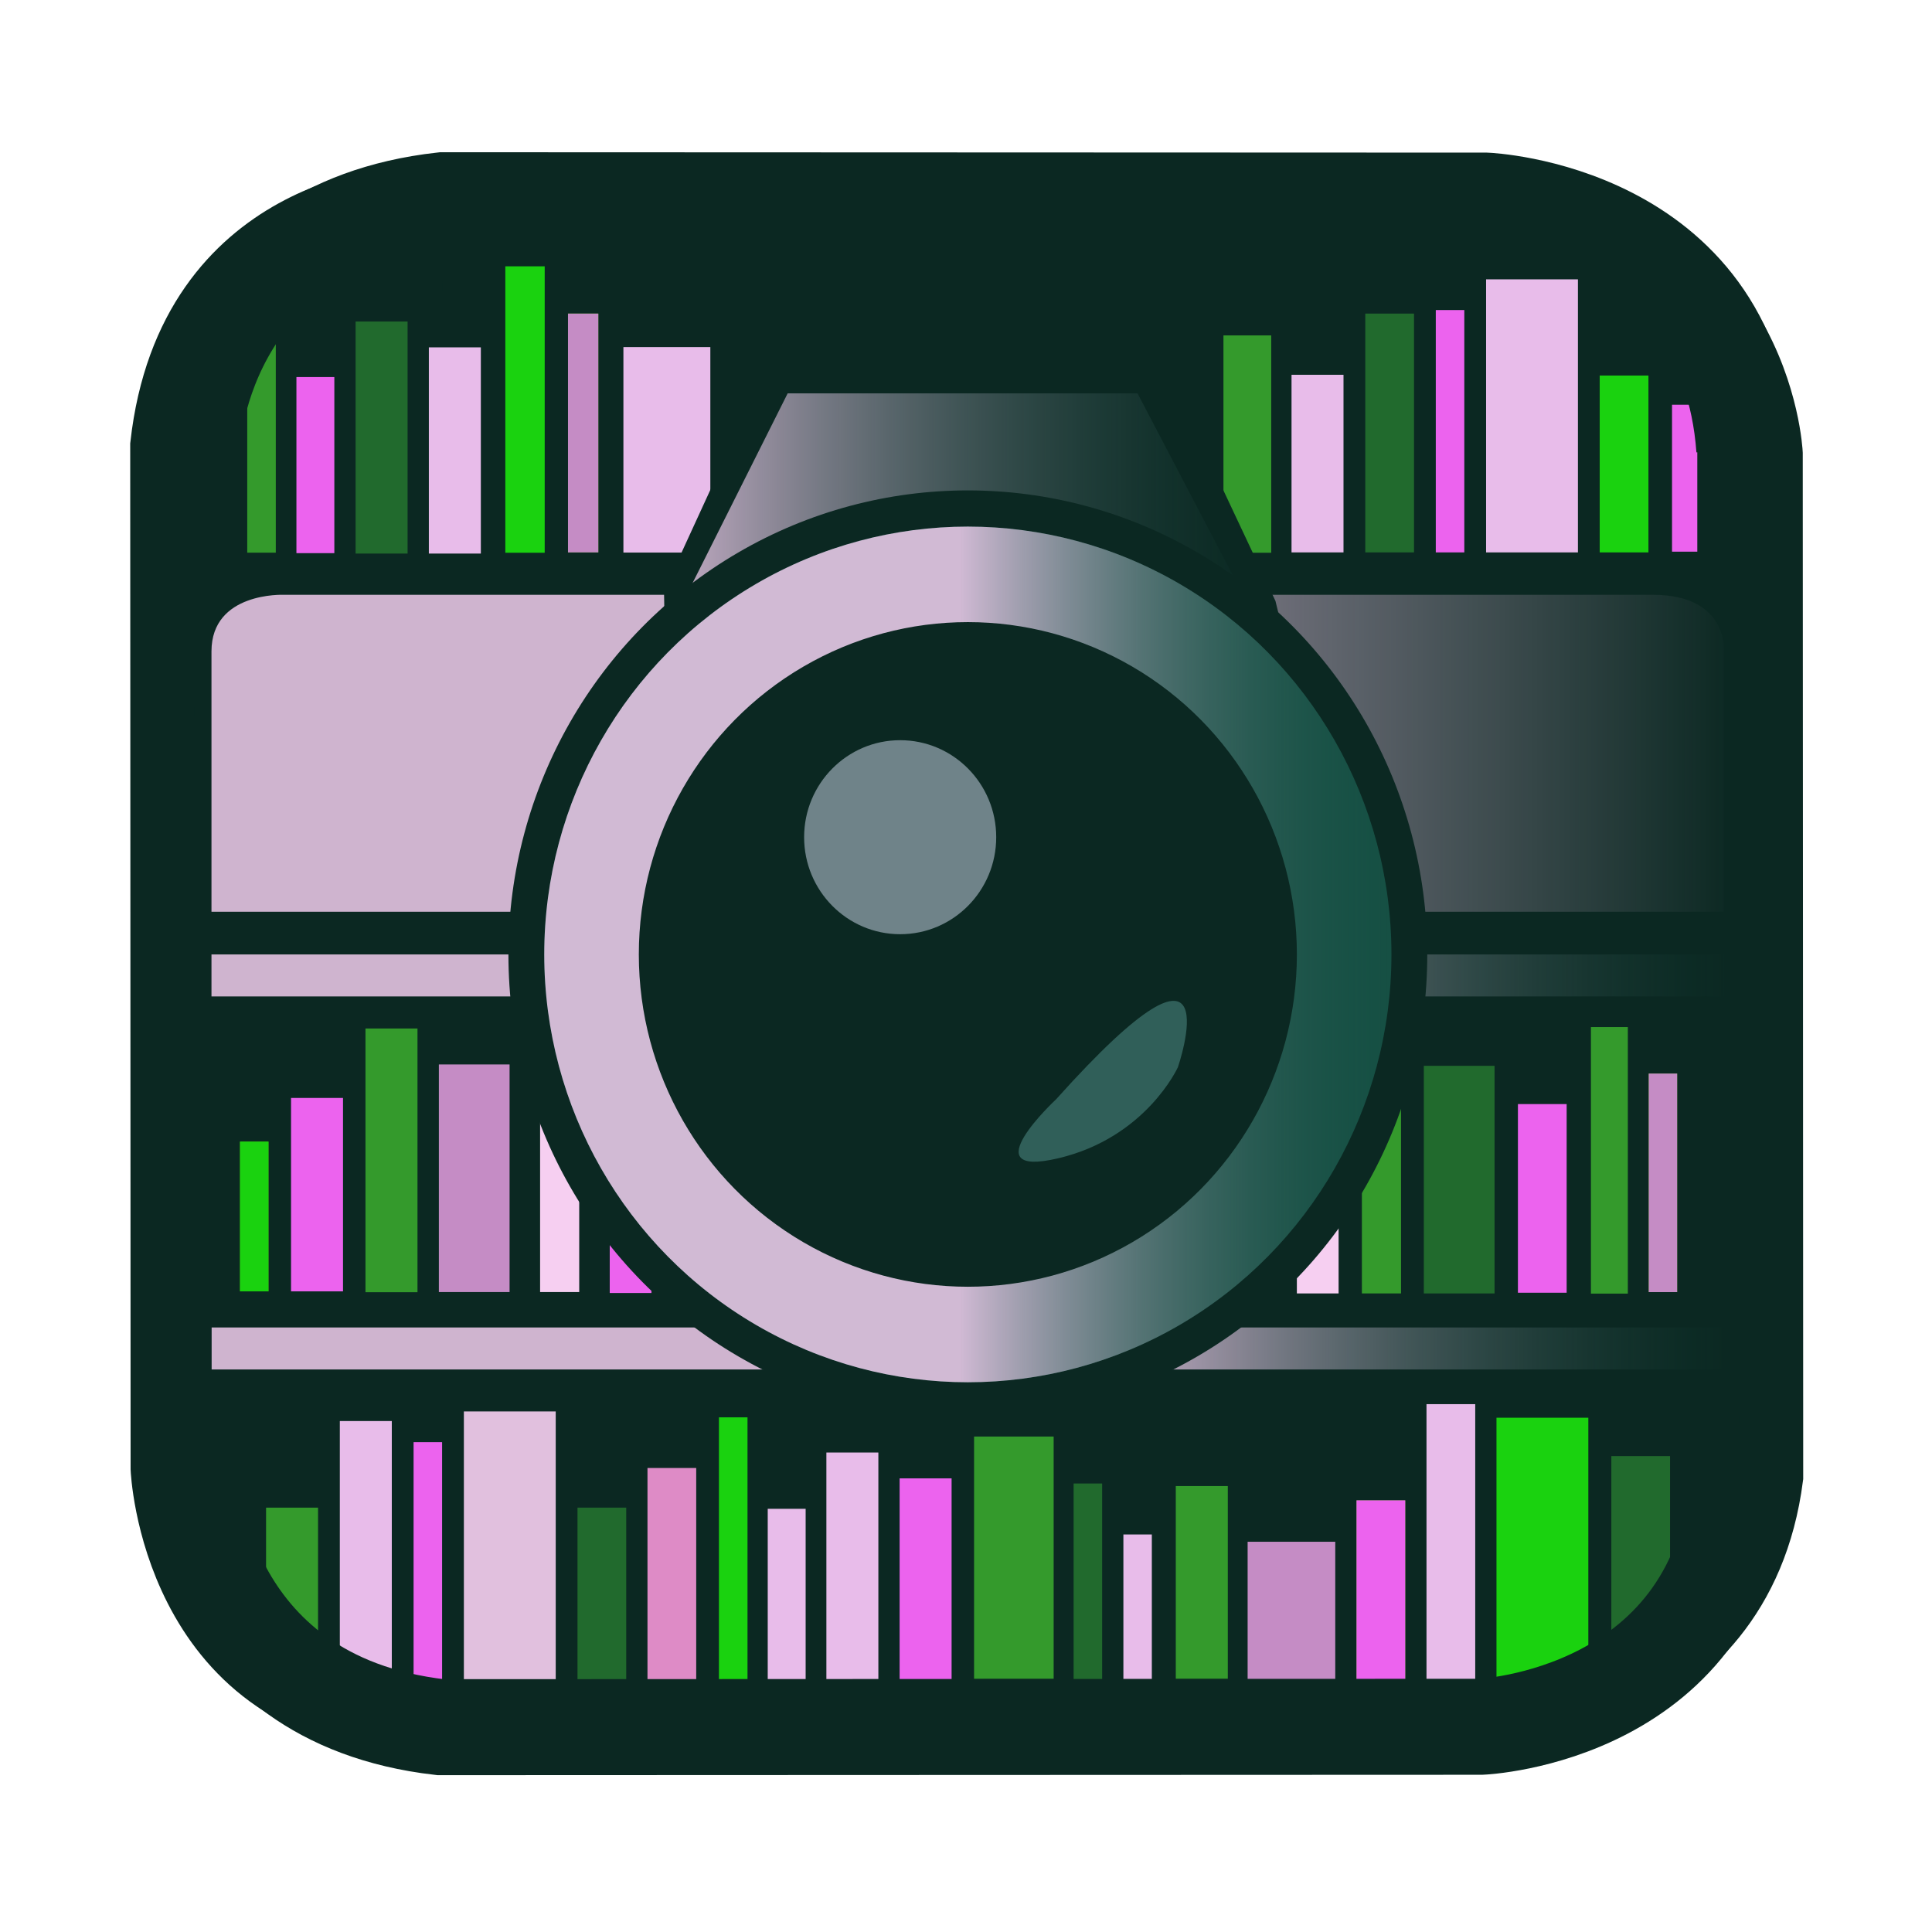 <?xml version="1.0" encoding="UTF-8" standalone="no"?>
<!DOCTYPE svg PUBLIC "-//W3C//DTD SVG 1.1//EN" "http://www.w3.org/Graphics/SVG/1.1/DTD/svg11.dtd">
<svg width="100%" height="100%" viewBox="0 0 5000 5000" version="1.1" xmlns="http://www.w3.org/2000/svg" xmlns:xlink="http://www.w3.org/1999/xlink" xml:space="preserve" xmlns:serif="http://www.serif.com/" style="fill-rule:evenodd;clip-rule:evenodd;">
    <g id="g43" transform="matrix(12.123,0,0,11.953,-1105.99,-2617.24)">
        <g id="g21" transform="matrix(1,0,0,1,-1.037,7.16)">
            <path id="path11" d="M127.226,304.237C127.226,304.237 128.64,253.941 182.881,247.665L412.407,247.755C412.407,247.755 465.844,249.97 469.624,304.139" style="fill:rgb(11,40,34);fill-rule:nonzero;stroke:rgb(0,68,85);stroke-width:0.75px;"/>
            <g id="g42" transform="matrix(0.969,0,0,0.958,9.465,17.717)">
                <path id="path11-3" d="M127.226,304.237C127.226,304.237 128.64,253.941 182.881,247.665L412.407,247.755C412.407,247.755 465.844,249.97 469.624,304.139" style="fill:rgb(11,40,34);fill-rule:nonzero;stroke:rgb(11,40,34);stroke-width:17.81px;"/>
                <path id="path11-4-8" d="M126.826,536.46C126.826,536.46 128.237,587.804 182.355,594.212L411.361,594.119C411.361,594.119 464.678,591.857 468.449,536.56" style="fill:rgb(11,40,34);fill-rule:nonzero;stroke:rgb(11,40,34);stroke-width:17.81px;"/>
                <path id="path11-4-4-3" d="M407.842,594.225C407.842,594.225 462.85,592.794 469.714,537.894L469.615,305.578C469.615,305.578 467.192,251.491 407.949,247.665" style="fill:rgb(11,40,34);fill-rule:nonzero;stroke:rgb(11,40,34);stroke-width:17.81px;"/>
                <path id="path11-4-4-5-6" d="M182.881,247.665C182.881,247.665 133.045,249.084 126.826,303.545L126.916,534.004C126.916,534.004 129.111,587.659 182.783,591.454" style="fill:rgb(11,40,34);fill-rule:nonzero;stroke:rgb(11,40,34);stroke-width:17.81px;"/>
            </g>
            <path id="path11-4" d="M126.826,536.46C126.826,536.46 128.237,587.804 182.355,594.212L411.361,594.119C411.361,594.119 464.678,591.857 468.449,536.56" style="fill:rgb(11,40,34);fill-rule:nonzero;stroke:rgb(11,40,34);stroke-width:0.76px;"/>
            <path id="path11-4-4" d="M407.842,594.225C407.842,594.225 462.85,592.794 469.714,537.894L469.615,305.578C469.615,305.578 467.192,251.491 407.949,247.665" style="fill:rgb(11,40,34);fill-rule:nonzero;stroke:rgb(11,40,34);stroke-width:0.79px;"/>
            <path id="path11-4-4-5" d="M182.881,247.665C182.881,247.665 133.045,249.084 126.826,303.545L126.916,534.004C126.916,534.004 129.111,587.659 182.783,591.454" style="fill:rgb(11,40,34);fill-rule:nonzero;stroke:rgb(11,40,34);stroke-width:0.75px;"/>
            <rect id="rect11" x="177.323" y="296.462" width="240.63" height="248.966" style="fill:rgb(11,40,34);stroke:rgb(11,40,34);stroke-width:0.75px;"/>
        </g>
        <rect id="rect41-7-7" x="283.279" y="539.046" width="11.096" height="44.632" style="fill:rgb(236,99,238);"/>
        <rect id="rect41-7-686-6" x="142.472" y="466.137" width="6.072" height="32.422" style="fill:rgb(78,162,17);"/>
        <rect id="rect41-7-6-04" x="153.361" y="456.682" width="11.096" height="41.876" style="fill:rgb(236,99,238);"/>
        <rect id="rect41-7-9-7" x="148.031" y="545.387" width="11.096" height="38.289" style="fill:rgb(52,154,44);"/>
        <g id="g41" transform="matrix(1.067,0,0,1.093,-19.735,-17.712)">
            <rect id="rect39-5" x="146.342" y="479.496" width="302.591" height="8.32" style="fill:url(#_Linear1);"/>
            <rect id="rect39" x="146.309" y="405.6" width="302.591" height="8.32" style="fill:url(#_Linear2);"/>
            <g id="rect41-7-9-7-8-4" transform="matrix(0.938,0,0,0.915,18.503,16.21)">
                <rect x="224.117" y="294.079" width="18.542" height="44.484" style="fill:rgb(232,188,234);"/>
            </g>
            <g id="g170" transform="matrix(0.938,0,0,0.911,18.503,17.385)">
                <rect id="rect41-7-60" x="298.912" y="530.973" width="16.975" height="52.705" style="fill:rgb(52,154,44);"/>
                <rect id="rect41-7-6" x="341.938" y="541.738" width="11.096" height="41.941" style="fill:rgb(52,154,44);"/>
                <rect id="rect41-7-6-0" x="198.93" y="276.516" width="8.397" height="62.337" style="fill:rgb(26,210,15);"/>
                <rect id="rect41-3-9-3-5" x="434.84" y="535.224" width="12.522" height="48.455" style="fill:rgb(33,106,45);"/>
                <rect id="rect41" x="169.1" y="442.246" width="11.096" height="57.348" style="fill:rgb(52,154,44);"/>
                <g id="rect41-7" transform="matrix(1.067,0,0,1.093,-19.735,-17.712)">
                    <rect x="247.639" y="498.178" width="5.708" height="52.203" style="fill:rgb(26,210,15);"/>
                </g>
                <g id="rect41-7-71" transform="matrix(1.067,0,0,1.093,-19.735,-17.712)">
                    <rect x="153.342" y="273.989" width="5.708" height="52.203" style="fill:rgb(52,154,44);"/>
                </g>
                <rect id="rect41-7-6-0-7" x="430.487" y="441.937" width="7.873" height="57.957" style="fill:rgb(52,154,44);"/>
                <rect id="rect41-7-686-0" x="447.785" y="306.611" width="5.39" height="31.953" style="fill:rgb(236,99,238);"/>
            </g>
            <g id="rect41-7-9-7-8-7" transform="matrix(0.938,0,0,0.911,18.503,17.385)">
                <rect x="352.104" y="291.537" width="10.19" height="47.315" style="fill:rgb(52,154,44);"/>
            </g>
            <rect id="rect40" x="191.803" y="427.394" width="14.147" height="45.088" style="fill:rgb(197,140,197);"/>
            <rect id="rect401" serif:id="rect40" x="212.057" y="418.552" width="7.827" height="53.929" style="fill:rgb(246,207,241);"/>
            <rect id="rect402" serif:id="rect40" x="225.991" y="413.741" width="8.348" height="58.927" style="fill:rgb(236,99,238);"/>
            <rect id="rect403" serif:id="rect40" x="388.869" y="427.667" width="14.147" height="45.088" style="fill:rgb(33,106,45);"/>
            <rect id="rect404" serif:id="rect40" x="376.476" y="418.637" width="7.827" height="54.117" style="fill:rgb(52,154,44);"/>
            <rect id="rect405" serif:id="rect40" x="363.466" y="412.501" width="8.348" height="60.253" style="fill:rgb(246,207,241);"/>
            <rect id="rect39-2-9" x="146.185" y="326.057" width="302.591" height="8.32" style="fill:rgb(11,40,34);"/>
            <path id="path31" d="M146.309,345.567L146.309,397.15L448.9,397.15L448.9,345.567C448.9,345.567 449.901,334.359 434.661,334.359C419.421,334.359 160.731,334.359 160.731,334.359C160.731,334.359 146.309,333.767 146.309,345.567Z" style="fill:url(#_Linear3);fill-rule:nonzero;"/>
            <g id="path37" transform="matrix(0.938,0,0,0.915,18.503,16.21)">
                <path d="M233.537,374.498L368.974,374.498L362.916,349.147L331.482,281.339L321.265,281.331L262.756,281.286L233.078,346.897L233.537,374.498Z" style="fill:rgb(11,40,34);fill-rule:nonzero;stroke:rgb(11,40,34);stroke-width:0.6px;"/>
            </g>
            <path id="path36" d="M234.933,346.271L359.424,346.271L331.813,294.079L261.36,294.079L234.933,346.271Z" style="fill:url(#_Linear4);fill-rule:nonzero;stroke:rgb(11,40,34);stroke-width:0.75px;"/>
            <circle id="path12-6" cx="297.638" cy="405.6" r="91.92" style="fill:rgb(11,40,34);"/>
            <circle id="path12" cx="297.638" cy="405.6" r="84.751" style="fill:rgb(22,80,68);"/>
            <circle id="path12-1" cx="297.638" cy="405.6" r="84.751" style="fill:url(#_Linear5);"/>
            <circle id="path12-8" cx="297.638" cy="405.6" r="65.539" style="fill:rgb(11,40,34);stroke:rgb(11,40,34);stroke-width:0.58px;"/>
            <circle id="path13" cx="284.097" cy="382.378" r="19.216" style="fill:rgb(111,131,137);"/>
            <path id="path38" d="M315.299,434.293C315.299,434.293 298.143,450.082 315.729,445.98C333.315,441.879 339.666,427.933 339.666,427.933C339.666,427.933 351.309,394.506 315.299,434.293Z" style="fill:rgb(48,95,89);fill-rule:nonzero;"/>
            <rect id="rect41-7-5-8" x="163.304" y="291.227" width="7.586" height="34.884" style="fill:rgb(236,99,238);"/>
        </g>
        <rect id="rect41-9" x="212.486" y="286.86" width="6.472" height="51.703" style="fill:rgb(78,162,17);"/>
        <rect id="rect41-9-5" x="443.198" y="451.404" width="6.068" height="47.317" style="fill:rgb(78,162,17);"/>
        <rect id="rect41-7-7-2-3" x="415.274" y="458.01" width="10.403" height="40.847" style="fill:rgb(236,99,238);"/>
        <rect id="rect41-3-95" x="380.816" y="543.806" width="10.403" height="39.873" style="fill:rgb(78,162,17);"/>
        <rect id="rect41-7-686-6-9" x="142.472" y="466.137" width="6.072" height="32.422" style="fill:rgb(26,210,15);"/>
        <rect id="rect41-9-4" x="212.486" y="286.86" width="6.472" height="51.703" style="fill:rgb(197,140,197);"/>
        <rect id="rect41-9-5-7" x="443.198" y="451.404" width="6.068" height="47.317" style="fill:rgb(197,140,197);"/>
        <rect id="rect41-3-95-04" x="380.816" y="543.806" width="10.403" height="39.873" style="fill:rgb(236,99,238);"/>
        <rect id="rect41-3-0" x="229.454" y="536.803" width="10.403" height="46.876" style="fill:rgb(222,139,198);"/>
        <rect id="rect41-3-9" x="190.258" y="524.558" width="19.607" height="59.12" style="fill:rgb(225,192,222);"/>
        <rect id="rect41-7-68-4-4" x="397.74" y="286.092" width="6.088" height="52.471" style="fill:rgb(236,99,238);"/>
        <g id="g169">
            <rect id="rect41-7-68" x="320.424" y="540.159" width="6.088" height="43.52" style="fill:rgb(33,106,45);"/>
            <rect id="rect41-7-68-4" x="179.521" y="531.208" width="6.088" height="52.471" style="fill:rgb(236,99,238);"/>
            <rect id="rect41-3-9-3" x="410.697" y="525.919" width="19.607" height="57.76" style="fill:rgb(26,210,15);"/>
            <g id="rect41-7-9-3" transform="matrix(1.067,0,0,1.093,-19.735,-17.712)">
                <rect x="175.143" y="280.225" width="10.403" height="45.967" style="fill:rgb(33,106,45);"/>
            </g>
            <rect id="rect41-90" x="382.688" y="286.86" width="10.403" height="51.703" style="fill:rgb(33,106,45);"/>
            <rect id="rect41-3-95-0" x="214.514" y="545.385" width="10.403" height="38.294" style="fill:rgb(33,106,45);"/>
            <rect id="rect41-3-95-0-0" x="432.733" y="300.269" width="10.403" height="38.294" style="fill:rgb(26,210,15);"/>
        </g>
        <g id="g171">
            <rect id="rect41-7-686" x="331.049" y="551.193" width="6.072" height="32.486" style="fill:rgb(232,188,234);"/>
            <rect id="rect41-7-9" x="267.646" y="533.451" width="11.096" height="50.227" style="fill:rgb(232,188,234);"/>
            <rect id="rect41-7-7-9" x="163.776" y="526.637" width="11.096" height="57.037" style="fill:rgb(232,188,234);"/>
            <g id="rect41-7-5" transform="matrix(1.067,0,0,1.093,-19.735,-17.712)">
                <rect x="257.6" y="515.417" width="7.586" height="34.884" style="fill:rgb(232,188,234);"/>
            </g>
            <g id="rect41-7-7-2" transform="matrix(1.067,0,0,1.093,-19.735,-17.712)">
                <rect x="189.8" y="285.345" width="10.403" height="40.847" style="fill:rgb(232,188,234);"/>
            </g>
            <rect id="rect41-3" x="395.756" y="522.979" width="10.403" height="60.7" style="fill:rgb(232,188,234);"/>
            <rect id="rect41-7-9-7-8" x="366.943" y="300.107" width="11.096" height="38.456" style="fill:rgb(232,188,234);"/>
            <rect id="rect41-3-9-4" x="408.477" y="279.443" width="19.607" height="59.121" style="fill:rgb(232,188,234);"/>
            <rect id="rect41-3-9-8" x="357.571" y="552.772" width="18.708" height="30.907" style="fill:rgb(197,140,197);"/>
        </g>
        <g id="g42-6" transform="matrix(0.97,0,0,0.954,8.386,26.041)">
            <path id="path11-3-6" d="M127.226,304.237C127.226,304.237 128.64,253.941 182.881,247.665L412.407,247.755C412.407,247.755 465.844,249.97 469.624,304.139" style="fill:none;stroke:rgb(11,40,34);stroke-width:21.79px;"/>
            <path id="path11-4-8-4" d="M126.826,536.46C126.826,536.46 128.237,587.804 182.355,594.212L411.361,594.119C411.361,594.119 464.678,591.857 468.449,536.56" style="fill:none;stroke:rgb(11,40,34);stroke-width:21.79px;"/>
            <path id="path11-4-4-3-0" d="M413.319,593.796C413.319,593.796 468.328,592.365 475.192,537.465L475.093,305.148C475.093,305.148 472.67,251.061 413.427,247.235" style="fill:none;stroke:rgb(11,40,34);stroke-width:14.13px;"/>
            <path id="path11-4-4-5-6-8" d="M174.813,246.901C174.813,246.901 127.049,248.332 121.088,303.233L121.174,535.55C121.174,535.55 123.278,589.637 174.719,593.464" style="fill:none;stroke:rgb(11,40,34);stroke-width:14.05px;"/>
        </g>
    </g>
    <defs>
        <linearGradient id="_Linear1" x1="0" y1="0" x2="1" y2="0" gradientUnits="userSpaceOnUse" gradientTransform="matrix(302.591,0,0,302.591,146.342,483.656)"><stop offset="0" style="stop-color:rgb(246,207,241);stop-opacity:0.835"/><stop offset="0.59" style="stop-color:rgb(246,207,241);stop-opacity:0.835"/><stop offset="1" style="stop-color:rgb(22,80,68);stop-opacity:0"/></linearGradient>
        <linearGradient id="_Linear2" x1="0" y1="0" x2="1" y2="0" gradientUnits="userSpaceOnUse" gradientTransform="matrix(302.591,0,0,302.591,146.309,409.761)"><stop offset="0" style="stop-color:rgb(246,207,241);stop-opacity:0.835"/><stop offset="0.59" style="stop-color:rgb(246,207,241);stop-opacity:0.835"/><stop offset="1" style="stop-color:rgb(22,80,68);stop-opacity:0"/></linearGradient>
        <linearGradient id="_Linear3" x1="0" y1="0" x2="1" y2="0" gradientUnits="userSpaceOnUse" gradientTransform="matrix(302.605,0,0,302.605,146.309,365.752)"><stop offset="0" style="stop-color:rgb(246,207,241);stop-opacity:0.835"/><stop offset="0.39" style="stop-color:rgb(246,207,241);stop-opacity:0.835"/><stop offset="1" style="stop-color:rgb(246,207,241);stop-opacity:0"/></linearGradient>
        <linearGradient id="_Linear4" x1="0" y1="0" x2="1" y2="0" gradientUnits="userSpaceOnUse" gradientTransform="matrix(125.719,0,0,125.719,234.325,320.175)"><stop offset="0" style="stop-color:rgb(246,207,241);stop-opacity:0.835"/><stop offset="1" style="stop-color:rgb(22,80,68);stop-opacity:0"/></linearGradient>
        <linearGradient id="_Linear5" x1="0" y1="0" x2="1" y2="0" gradientUnits="userSpaceOnUse" gradientTransform="matrix(169.502,0,0,169.502,212.887,405.6)"><stop offset="0" style="stop-color:rgb(246,207,241);stop-opacity:0.835"/><stop offset="0.49" style="stop-color:rgb(246,207,241);stop-opacity:0.835"/><stop offset="1" style="stop-color:rgb(22,80,68);stop-opacity:0"/></linearGradient>
    </defs>
</svg>